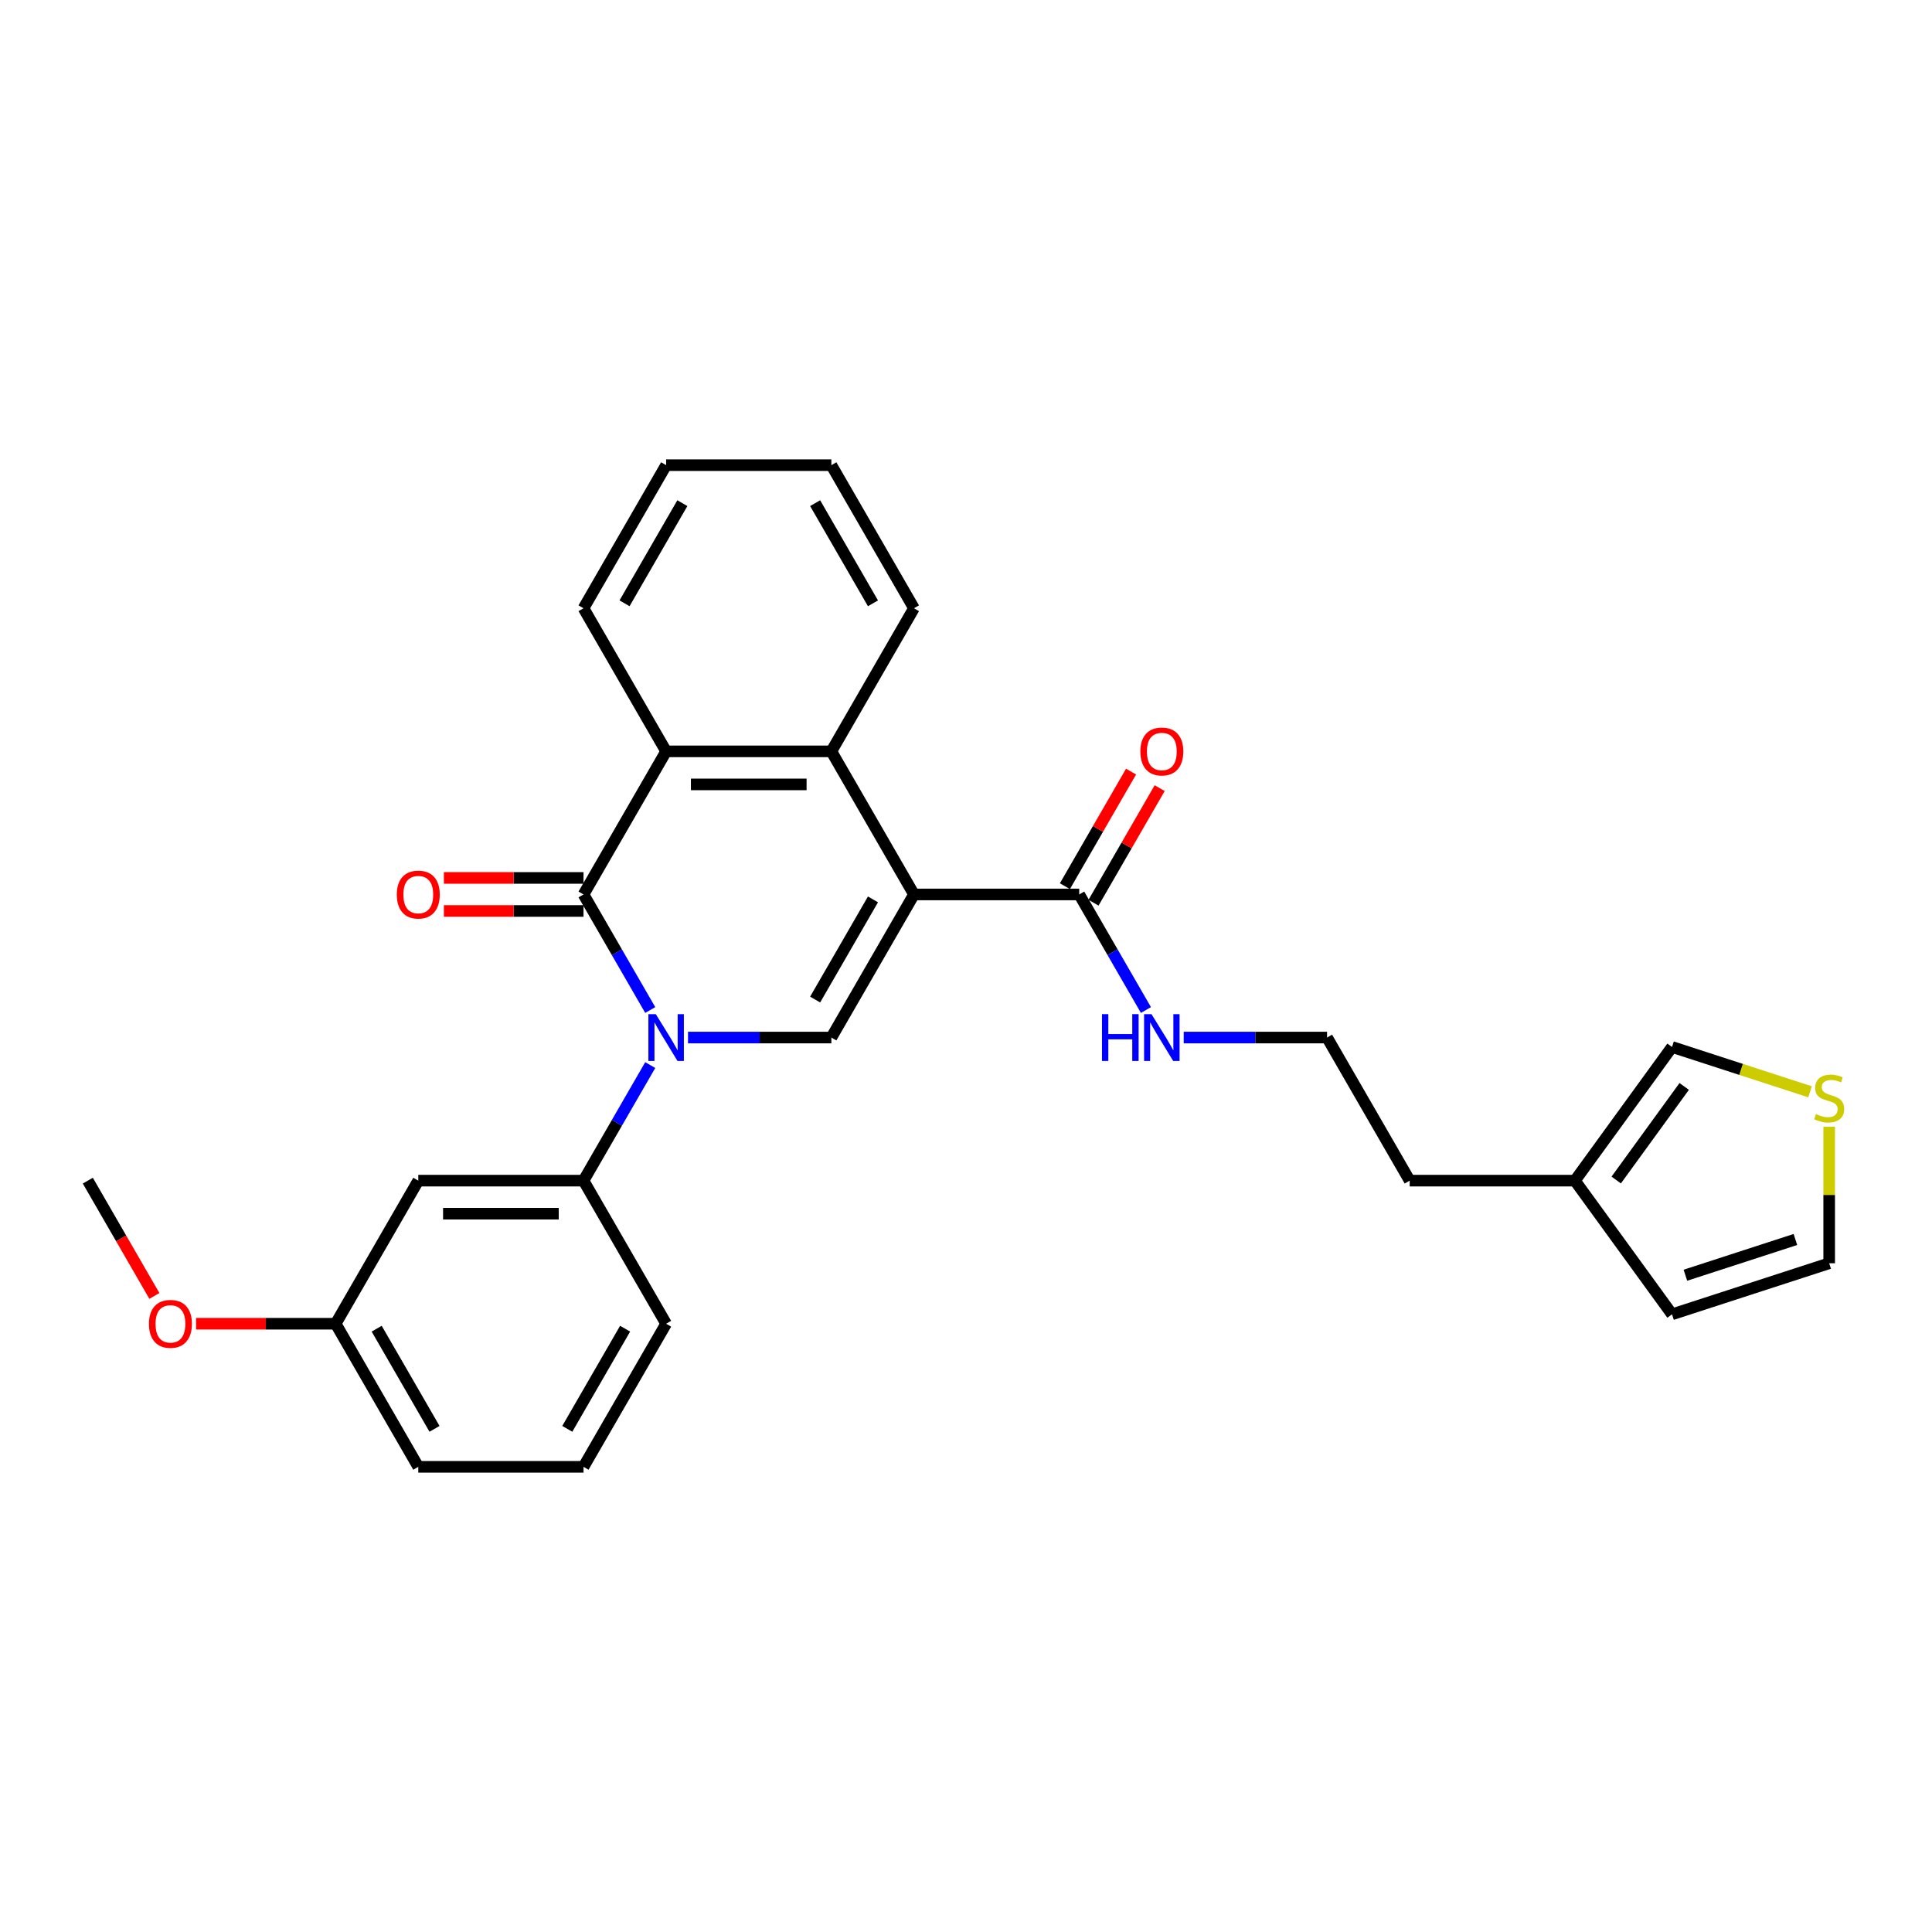 <?xml version='1.0' encoding='iso-8859-1'?>
<svg version='1.1' baseProfile='full'
              xmlns='http://www.w3.org/2000/svg'
                      xmlns:rdkit='http://www.rdkit.org/xml'
                      xmlns:xlink='http://www.w3.org/1999/xlink'
                  xml:space='preserve'
width='1000px' height='1000px' viewBox='0 0 1000 1000'>
<!-- END OF HEADER -->
<rect style='opacity:1.0;fill:#FFFFFF;stroke:none' width='1000' height='1000' x='0' y='0'> </rect>
<path class='bond-2' d='M 473.075,462.967 L 430.313,537.033' style='fill:none;fill-rule:evenodd;stroke:#000000;stroke-width:6px;stroke-linecap:butt;stroke-linejoin:miter;stroke-opacity:1' />
<path class='bond-2' d='M 451.848,465.524 L 421.914,517.371' style='fill:none;fill-rule:evenodd;stroke:#000000;stroke-width:6px;stroke-linecap:butt;stroke-linejoin:miter;stroke-opacity:1' />
<path class='bond-3' d='M 473.075,462.967 L 430.313,388.901' style='fill:none;fill-rule:evenodd;stroke:#000000;stroke-width:6px;stroke-linecap:butt;stroke-linejoin:miter;stroke-opacity:1' />
<path class='bond-5' d='M 473.075,462.967 L 558.599,462.967' style='fill:none;fill-rule:evenodd;stroke:#000000;stroke-width:6px;stroke-linecap:butt;stroke-linejoin:miter;stroke-opacity:1' />
<path class='bond-0' d='M 356.112,537.033 L 393.213,537.033' style='fill:none;fill-rule:evenodd;stroke:#0000FF;stroke-width:6px;stroke-linecap:butt;stroke-linejoin:miter;stroke-opacity:1' />
<path class='bond-0' d='M 393.213,537.033 L 430.313,537.033' style='fill:none;fill-rule:evenodd;stroke:#000000;stroke-width:6px;stroke-linecap:butt;stroke-linejoin:miter;stroke-opacity:1' />
<path class='bond-6' d='M 336.563,551.281 L 319.295,581.19' style='fill:none;fill-rule:evenodd;stroke:#0000FF;stroke-width:6px;stroke-linecap:butt;stroke-linejoin:miter;stroke-opacity:1' />
<path class='bond-6' d='M 319.295,581.19 L 302.027,611.099' style='fill:none;fill-rule:evenodd;stroke:#000000;stroke-width:6px;stroke-linecap:butt;stroke-linejoin:miter;stroke-opacity:1' />
<path class='bond-28' d='M 336.563,522.785 L 319.295,492.876' style='fill:none;fill-rule:evenodd;stroke:#0000FF;stroke-width:6px;stroke-linecap:butt;stroke-linejoin:miter;stroke-opacity:1' />
<path class='bond-28' d='M 319.295,492.876 L 302.027,462.967' style='fill:none;fill-rule:evenodd;stroke:#000000;stroke-width:6px;stroke-linecap:butt;stroke-linejoin:miter;stroke-opacity:1' />
<path class='bond-1' d='M 302.027,462.967 L 344.789,388.901' style='fill:none;fill-rule:evenodd;stroke:#000000;stroke-width:6px;stroke-linecap:butt;stroke-linejoin:miter;stroke-opacity:1' />
<path class='bond-9' d='M 302.027,454.415 L 265.893,454.415' style='fill:none;fill-rule:evenodd;stroke:#000000;stroke-width:6px;stroke-linecap:butt;stroke-linejoin:miter;stroke-opacity:1' />
<path class='bond-9' d='M 265.893,454.415 L 229.759,454.415' style='fill:none;fill-rule:evenodd;stroke:#FF0000;stroke-width:6px;stroke-linecap:butt;stroke-linejoin:miter;stroke-opacity:1' />
<path class='bond-9' d='M 302.027,471.519 L 265.893,471.519' style='fill:none;fill-rule:evenodd;stroke:#000000;stroke-width:6px;stroke-linecap:butt;stroke-linejoin:miter;stroke-opacity:1' />
<path class='bond-9' d='M 265.893,471.519 L 229.759,471.519' style='fill:none;fill-rule:evenodd;stroke:#FF0000;stroke-width:6px;stroke-linecap:butt;stroke-linejoin:miter;stroke-opacity:1' />
<path class='bond-4' d='M 430.313,388.901 L 344.789,388.901' style='fill:none;fill-rule:evenodd;stroke:#000000;stroke-width:6px;stroke-linecap:butt;stroke-linejoin:miter;stroke-opacity:1' />
<path class='bond-4' d='M 417.485,406.006 L 357.618,406.006' style='fill:none;fill-rule:evenodd;stroke:#000000;stroke-width:6px;stroke-linecap:butt;stroke-linejoin:miter;stroke-opacity:1' />
<path class='bond-17' d='M 430.313,388.901 L 473.075,314.835' style='fill:none;fill-rule:evenodd;stroke:#000000;stroke-width:6px;stroke-linecap:butt;stroke-linejoin:miter;stroke-opacity:1' />
<path class='bond-18' d='M 344.789,388.901 L 302.027,314.835' style='fill:none;fill-rule:evenodd;stroke:#000000;stroke-width:6px;stroke-linecap:butt;stroke-linejoin:miter;stroke-opacity:1' />
<path class='bond-13' d='M 566.006,467.243 L 583.126,437.591' style='fill:none;fill-rule:evenodd;stroke:#000000;stroke-width:6px;stroke-linecap:butt;stroke-linejoin:miter;stroke-opacity:1' />
<path class='bond-13' d='M 583.126,437.591 L 600.245,407.939' style='fill:none;fill-rule:evenodd;stroke:#FF0000;stroke-width:6px;stroke-linecap:butt;stroke-linejoin:miter;stroke-opacity:1' />
<path class='bond-13' d='M 551.193,458.691 L 568.313,429.038' style='fill:none;fill-rule:evenodd;stroke:#000000;stroke-width:6px;stroke-linecap:butt;stroke-linejoin:miter;stroke-opacity:1' />
<path class='bond-13' d='M 568.313,429.038 L 585.432,399.386' style='fill:none;fill-rule:evenodd;stroke:#FF0000;stroke-width:6px;stroke-linecap:butt;stroke-linejoin:miter;stroke-opacity:1' />
<path class='bond-15' d='M 558.599,462.967 L 575.867,492.876' style='fill:none;fill-rule:evenodd;stroke:#000000;stroke-width:6px;stroke-linecap:butt;stroke-linejoin:miter;stroke-opacity:1' />
<path class='bond-15' d='M 575.867,492.876 L 593.135,522.785' style='fill:none;fill-rule:evenodd;stroke:#0000FF;stroke-width:6px;stroke-linecap:butt;stroke-linejoin:miter;stroke-opacity:1' />
<path class='bond-7' d='M 302.027,611.099 L 216.503,611.099' style='fill:none;fill-rule:evenodd;stroke:#000000;stroke-width:6px;stroke-linecap:butt;stroke-linejoin:miter;stroke-opacity:1' />
<path class='bond-7' d='M 289.198,628.204 L 229.331,628.204' style='fill:none;fill-rule:evenodd;stroke:#000000;stroke-width:6px;stroke-linecap:butt;stroke-linejoin:miter;stroke-opacity:1' />
<path class='bond-20' d='M 302.027,611.099 L 344.789,685.165' style='fill:none;fill-rule:evenodd;stroke:#000000;stroke-width:6px;stroke-linecap:butt;stroke-linejoin:miter;stroke-opacity:1' />
<path class='bond-16' d='M 216.503,611.099 L 173.741,685.165' style='fill:none;fill-rule:evenodd;stroke:#000000;stroke-width:6px;stroke-linecap:butt;stroke-linejoin:miter;stroke-opacity:1' />
<path class='bond-8' d='M 936.876,565.119 L 901.159,553.514' style='fill:none;fill-rule:evenodd;stroke:#CCCC00;stroke-width:6px;stroke-linecap:butt;stroke-linejoin:miter;stroke-opacity:1' />
<path class='bond-8' d='M 901.159,553.514 L 865.442,541.909' style='fill:none;fill-rule:evenodd;stroke:#000000;stroke-width:6px;stroke-linecap:butt;stroke-linejoin:miter;stroke-opacity:1' />
<path class='bond-31' d='M 946.78,583.201 L 946.78,618.531' style='fill:none;fill-rule:evenodd;stroke:#CCCC00;stroke-width:6px;stroke-linecap:butt;stroke-linejoin:miter;stroke-opacity:1' />
<path class='bond-31' d='M 946.78,618.531 L 946.78,653.861' style='fill:none;fill-rule:evenodd;stroke:#000000;stroke-width:6px;stroke-linecap:butt;stroke-linejoin:miter;stroke-opacity:1' />
<path class='bond-10' d='M 815.172,611.099 L 729.648,611.099' style='fill:none;fill-rule:evenodd;stroke:#000000;stroke-width:6px;stroke-linecap:butt;stroke-linejoin:miter;stroke-opacity:1' />
<path class='bond-11' d='M 815.172,611.099 L 865.442,541.909' style='fill:none;fill-rule:evenodd;stroke:#000000;stroke-width:6px;stroke-linecap:butt;stroke-linejoin:miter;stroke-opacity:1' />
<path class='bond-11' d='M 836.55,610.775 L 871.739,562.341' style='fill:none;fill-rule:evenodd;stroke:#000000;stroke-width:6px;stroke-linecap:butt;stroke-linejoin:miter;stroke-opacity:1' />
<path class='bond-14' d='M 815.172,611.099 L 865.442,680.29' style='fill:none;fill-rule:evenodd;stroke:#000000;stroke-width:6px;stroke-linecap:butt;stroke-linejoin:miter;stroke-opacity:1' />
<path class='bond-12' d='M 946.78,653.861 L 865.442,680.29' style='fill:none;fill-rule:evenodd;stroke:#000000;stroke-width:6px;stroke-linecap:butt;stroke-linejoin:miter;stroke-opacity:1' />
<path class='bond-12' d='M 929.293,641.558 L 872.357,660.058' style='fill:none;fill-rule:evenodd;stroke:#000000;stroke-width:6px;stroke-linecap:butt;stroke-linejoin:miter;stroke-opacity:1' />
<path class='bond-19' d='M 612.685,537.033 L 649.785,537.033' style='fill:none;fill-rule:evenodd;stroke:#0000FF;stroke-width:6px;stroke-linecap:butt;stroke-linejoin:miter;stroke-opacity:1' />
<path class='bond-19' d='M 649.785,537.033 L 686.886,537.033' style='fill:none;fill-rule:evenodd;stroke:#000000;stroke-width:6px;stroke-linecap:butt;stroke-linejoin:miter;stroke-opacity:1' />
<path class='bond-21' d='M 173.741,685.165 L 137.607,685.165' style='fill:none;fill-rule:evenodd;stroke:#000000;stroke-width:6px;stroke-linecap:butt;stroke-linejoin:miter;stroke-opacity:1' />
<path class='bond-21' d='M 137.607,685.165 L 101.473,685.165' style='fill:none;fill-rule:evenodd;stroke:#FF0000;stroke-width:6px;stroke-linecap:butt;stroke-linejoin:miter;stroke-opacity:1' />
<path class='bond-30' d='M 173.741,685.165 L 216.503,759.231' style='fill:none;fill-rule:evenodd;stroke:#000000;stroke-width:6px;stroke-linecap:butt;stroke-linejoin:miter;stroke-opacity:1' />
<path class='bond-30' d='M 194.968,687.723 L 224.902,739.569' style='fill:none;fill-rule:evenodd;stroke:#000000;stroke-width:6px;stroke-linecap:butt;stroke-linejoin:miter;stroke-opacity:1' />
<path class='bond-27' d='M 473.075,314.835 L 430.313,240.769' style='fill:none;fill-rule:evenodd;stroke:#000000;stroke-width:6px;stroke-linecap:butt;stroke-linejoin:miter;stroke-opacity:1' />
<path class='bond-27' d='M 451.848,312.277 L 421.914,260.431' style='fill:none;fill-rule:evenodd;stroke:#000000;stroke-width:6px;stroke-linecap:butt;stroke-linejoin:miter;stroke-opacity:1' />
<path class='bond-29' d='M 302.027,314.835 L 344.789,240.769' style='fill:none;fill-rule:evenodd;stroke:#000000;stroke-width:6px;stroke-linecap:butt;stroke-linejoin:miter;stroke-opacity:1' />
<path class='bond-29' d='M 323.254,312.277 L 353.188,260.431' style='fill:none;fill-rule:evenodd;stroke:#000000;stroke-width:6px;stroke-linecap:butt;stroke-linejoin:miter;stroke-opacity:1' />
<path class='bond-22' d='M 686.886,537.033 L 729.648,611.099' style='fill:none;fill-rule:evenodd;stroke:#000000;stroke-width:6px;stroke-linecap:butt;stroke-linejoin:miter;stroke-opacity:1' />
<path class='bond-23' d='M 344.789,685.165 L 302.027,759.231' style='fill:none;fill-rule:evenodd;stroke:#000000;stroke-width:6px;stroke-linecap:butt;stroke-linejoin:miter;stroke-opacity:1' />
<path class='bond-23' d='M 323.561,687.723 L 293.628,739.569' style='fill:none;fill-rule:evenodd;stroke:#000000;stroke-width:6px;stroke-linecap:butt;stroke-linejoin:miter;stroke-opacity:1' />
<path class='bond-25' d='M 79.911,670.78 L 62.683,640.94' style='fill:none;fill-rule:evenodd;stroke:#FF0000;stroke-width:6px;stroke-linecap:butt;stroke-linejoin:miter;stroke-opacity:1' />
<path class='bond-25' d='M 62.683,640.94 L 45.455,611.099' style='fill:none;fill-rule:evenodd;stroke:#000000;stroke-width:6px;stroke-linecap:butt;stroke-linejoin:miter;stroke-opacity:1' />
<path class='bond-24' d='M 302.027,759.231 L 216.503,759.231' style='fill:none;fill-rule:evenodd;stroke:#000000;stroke-width:6px;stroke-linecap:butt;stroke-linejoin:miter;stroke-opacity:1' />
<path class='bond-26' d='M 344.789,240.769 L 430.313,240.769' style='fill:none;fill-rule:evenodd;stroke:#000000;stroke-width:6px;stroke-linecap:butt;stroke-linejoin:miter;stroke-opacity:1' />
<path  class='atom-1' d='M 339.435 524.923
L 347.372 537.751
Q 348.159 539.017, 349.424 541.309
Q 350.69 543.601, 350.759 543.738
L 350.759 524.923
L 353.974 524.923
L 353.974 549.143
L 350.656 549.143
L 342.138 535.117
Q 341.146 533.475, 340.085 531.594
Q 339.059 529.712, 338.751 529.131
L 338.751 549.143
L 335.604 549.143
L 335.604 524.923
L 339.435 524.923
' fill='#0000FF'/>
<path  class='atom-9' d='M 939.938 576.65
Q 940.212 576.753, 941.341 577.232
Q 942.469 577.71, 943.701 578.018
Q 944.967 578.292, 946.198 578.292
Q 948.49 578.292, 949.825 577.197
Q 951.159 576.068, 951.159 574.118
Q 951.159 572.784, 950.475 571.963
Q 949.825 571.142, 948.798 570.698
Q 947.772 570.253, 946.061 569.74
Q 943.906 569.09, 942.606 568.474
Q 941.341 567.858, 940.417 566.558
Q 939.527 565.258, 939.527 563.069
Q 939.527 560.024, 941.58 558.143
Q 943.667 556.261, 947.772 556.261
Q 950.577 556.261, 953.759 557.595
L 952.972 560.229
Q 950.064 559.032, 947.875 559.032
Q 945.514 559.032, 944.214 560.024
Q 942.914 560.982, 942.948 562.658
Q 942.948 563.958, 943.598 564.745
Q 944.283 565.532, 945.24 565.977
Q 946.233 566.421, 947.875 566.934
Q 950.064 567.619, 951.364 568.303
Q 952.664 568.987, 953.588 570.39
Q 954.545 571.758, 954.545 574.118
Q 954.545 577.471, 952.288 579.284
Q 950.064 581.063, 946.335 581.063
Q 944.18 581.063, 942.538 580.584
Q 940.93 580.139, 939.014 579.353
L 939.938 576.65
' fill='#CCCC00'/>
<path  class='atom-10' d='M 205.385 463.035
Q 205.385 457.22, 208.258 453.97
Q 211.132 450.72, 216.503 450.72
Q 221.874 450.72, 224.747 453.97
Q 227.621 457.22, 227.621 463.035
Q 227.621 468.919, 224.713 472.272
Q 221.805 475.59, 216.503 475.59
Q 211.166 475.59, 208.258 472.272
Q 205.385 468.954, 205.385 463.035
M 216.503 472.854
Q 220.197 472.854, 222.182 470.39
Q 224.2 467.893, 224.2 463.035
Q 224.2 458.28, 222.182 455.886
Q 220.197 453.457, 216.503 453.457
Q 212.808 453.457, 210.79 455.851
Q 208.806 458.246, 208.806 463.035
Q 208.806 467.927, 210.79 470.39
Q 212.808 472.854, 216.503 472.854
' fill='#FF0000'/>
<path  class='atom-14' d='M 590.243 388.969
Q 590.243 383.154, 593.117 379.904
Q 595.991 376.654, 601.361 376.654
Q 606.732 376.654, 609.606 379.904
Q 612.48 383.154, 612.48 388.969
Q 612.48 394.853, 609.572 398.206
Q 606.664 401.524, 601.361 401.524
Q 596.025 401.524, 593.117 398.206
Q 590.243 394.888, 590.243 388.969
M 601.361 398.787
Q 605.056 398.787, 607.04 396.324
Q 609.059 393.827, 609.059 388.969
Q 609.059 384.214, 607.04 381.819
Q 605.056 379.391, 601.361 379.391
Q 597.667 379.391, 595.648 381.785
Q 593.664 384.18, 593.664 388.969
Q 593.664 393.861, 595.648 396.324
Q 597.667 398.787, 601.361 398.787
' fill='#FF0000'/>
<path  class='atom-16' d='M 570.385 524.923
L 573.669 524.923
L 573.669 535.22
L 586.053 535.22
L 586.053 524.923
L 589.337 524.923
L 589.337 549.143
L 586.053 549.143
L 586.053 537.957
L 573.669 537.957
L 573.669 549.143
L 570.385 549.143
L 570.385 524.923
' fill='#0000FF'/>
<path  class='atom-16' d='M 596.008 524.923
L 603.944 537.751
Q 604.731 539.017, 605.997 541.309
Q 607.263 543.601, 607.331 543.738
L 607.331 524.923
L 610.547 524.923
L 610.547 549.143
L 607.228 549.143
L 598.71 535.117
Q 597.718 533.475, 596.658 531.594
Q 595.631 529.712, 595.323 529.131
L 595.323 549.143
L 592.176 549.143
L 592.176 524.923
L 596.008 524.923
' fill='#0000FF'/>
<path  class='atom-22' d='M 77.099 685.234
Q 77.099 679.418, 79.972 676.168
Q 82.846 672.918, 88.217 672.918
Q 93.588 672.918, 96.461 676.168
Q 99.335 679.418, 99.335 685.234
Q 99.335 691.118, 96.427 694.47
Q 93.519 697.789, 88.217 697.789
Q 82.88 697.789, 79.972 694.47
Q 77.099 691.152, 77.099 685.234
M 88.217 695.052
Q 91.911 695.052, 93.895 692.589
Q 95.914 690.091, 95.914 685.234
Q 95.914 680.478, 93.895 678.084
Q 91.911 675.655, 88.217 675.655
Q 84.522 675.655, 82.504 678.05
Q 80.519 680.444, 80.519 685.234
Q 80.519 690.126, 82.504 692.589
Q 84.522 695.052, 88.217 695.052
' fill='#FF0000'/>
</svg>
